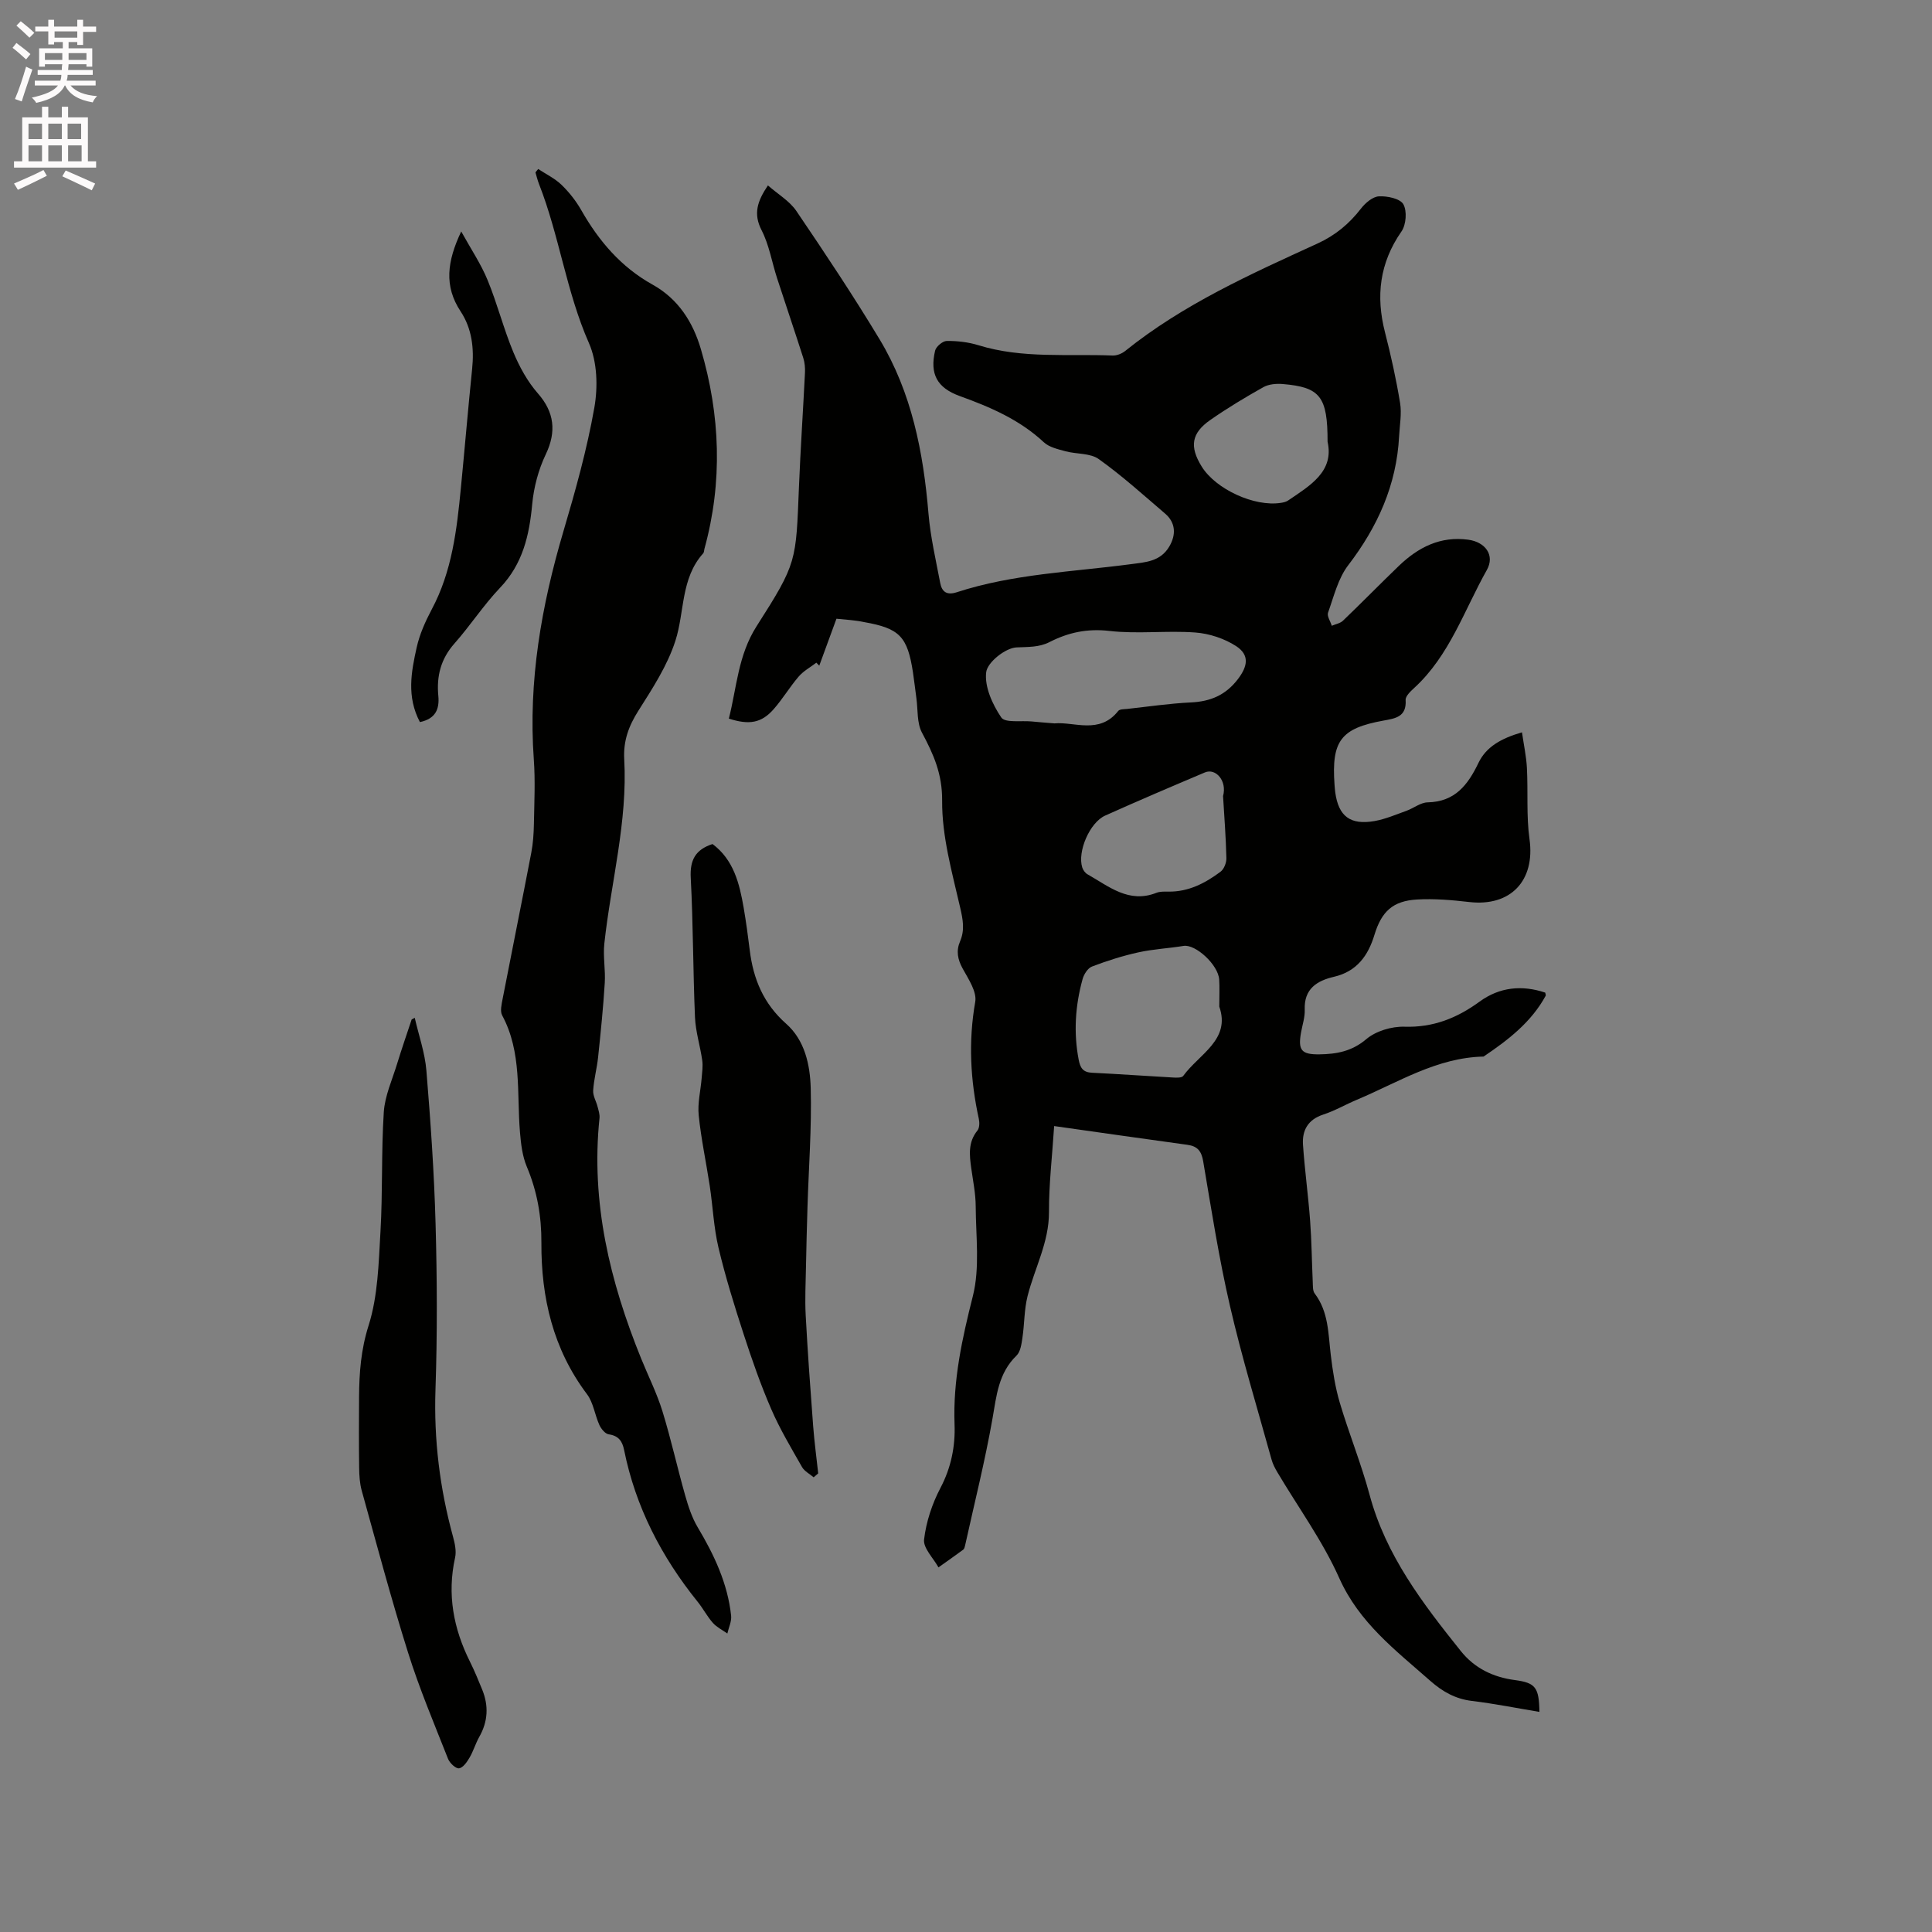 <svg enable-background="new 0 0 400 400" viewBox="0 0 400 400" xmlns="http://www.w3.org/2000/svg"><rect x="0" y="0" width="400" height="400" fill="#808080" stroke="none"/><path d="m2.6 9.9.8-1c.9.7 1.9 1.4 2.9 2.3l-.9 1.1c-1.1-1-2-1.8-2.8-2.4zm.5 10.6c.9-2.1 1.6-4.3 2.3-6.7.4.2.8.4 1.3.6-.7 2.1-1.5 4.3-2.2 6.6zm.3-15.2.9-.9c1 .8 2 1.6 2.8 2.4l-1 1c-.9-.9-1.8-1.7-2.7-2.5zm12.6-1.2h1.2v1.4h2.7v1.1h-2.7v2.7h-1.2v-.6h-1.8v1.3h4.9v3.8h-1.2v-.5h-3.7c0 .4-.1.9-.1 1.2h5.1v1h-5.2c0 .5-.1.9-.2 1.2h6v1h-5.2c1.1 1.3 2.9 2 5.5 2.2-.4.4-.7.8-.9 1.3-2.9-.5-4.8-1.6-5.7-3.5h-.1c-.8 1.7-2.7 2.9-5.9 3.6-.2-.4-.6-.8-.9-1.1 2.8-.6 4.6-1.4 5.4-2.5h-4.8v-1h5.3c.1-.3.2-.7.2-1.2h-4.9v-1h5c0-.4 0-.8.1-1.2h-3.6v.5h-1.2v-3.8h4.9v-1.3h-1.8v.5h-1.2v-2.7h-2.7v-1h2.7v-1.4h1.2v1.4h4.8zm-6.7 8.3h3.6c0-.4 0-.9 0-1.4h-3.6zm1.9-4.6h4.8v-1.3h-4.7v1.3zm6.7 3.2h-3.7v1.4h3.7z" fill="#fcfafa"/><path d="m8.7 22.1h1.3v2.2h2.8v-2.2h1.3v2.2h4.1v9.1h1.7v1.3h-17v-1.3h1.7v-9.1h4.1zm.3 13.1.7 1.2c-1.8.9-3.8 1.9-6 2.9-.2-.4-.5-.8-.8-1.3 2.3-1 4.4-1.9 6.1-2.8zm-3.1-6.4h2.8v-3.2h-2.8zm0 4.6h2.8v-3.3h-2.8zm4.1-4.6h2.8v-3.2h-2.8zm0 4.6h2.8v-3.3h-2.8zm3.6 1.9c2.1.9 4.1 1.8 6.1 2.7l-.7 1.4c-2.2-1.1-4.2-2-6.1-2.9zm3.2-9.7h-2.8v3.2h2.8zm-2.7 7.8h2.8v-3.3h-2.8z" fill="#fcfafa"/><g fill="#010100"><path d="m173.18 128.1c-1.24 3.39-2.4 6.55-3.56 9.72-.2-.21-.4-.41-.6-.62-1.23.94-2.66 1.71-3.65 2.86-1.86 2.16-3.33 4.66-5.22 6.8-2.5 2.83-5.03 3.28-9.25 1.92 1.64-6.43 1.89-13.08 5.74-19.12 8.43-13.2 8.14-13.35 8.78-28.96.32-7.84.85-15.67 1.24-23.5.05-1.02-.04-2.12-.35-3.09-1.76-5.51-3.63-10.99-5.42-16.5-1.08-3.32-1.64-6.89-3.21-9.94-1.76-3.42-.88-6.02 1.31-9.28 2.06 1.81 4.47 3.21 5.88 5.28 5.93 8.74 11.79 17.54 17.24 26.58 6.65 11.04 9.06 23.37 10.12 36.07.41 4.82 1.52 9.6 2.43 14.37.34 1.81 1.33 2.61 3.42 1.93 11.69-3.81 23.95-4.21 36.01-5.81 3.06-.41 6.12-.52 7.98-3.63 1.46-2.45 1.35-4.96-.83-6.83-4.51-3.86-8.93-7.86-13.75-11.3-1.78-1.27-4.6-1-6.89-1.62-1.57-.43-3.38-.83-4.49-1.87-5.01-4.67-11.06-7.27-17.37-9.55-4.76-1.72-6.26-4.57-5.14-9.4.2-.85 1.57-2.01 2.41-2.02 2.2-.02 4.48.24 6.58.89 9.11 2.81 18.49 1.75 27.77 2.13.86.03 1.9-.39 2.58-.93 12.02-9.67 25.95-15.91 39.81-22.25 3.7-1.69 6.58-4.08 9.03-7.25.9-1.16 2.41-2.46 3.71-2.53 1.73-.09 4.39.46 5.06 1.64.79 1.41.58 4.24-.39 5.63-4.53 6.51-5.34 13.38-3.41 20.89 1.24 4.82 2.31 9.69 3.12 14.6.37 2.23-.08 4.6-.2 6.9-.52 10.09-4.44 18.75-10.54 26.72-2.1 2.74-2.97 6.46-4.17 9.81-.26.72.49 1.8.77 2.72.78-.34 1.75-.5 2.33-1.06 3.9-3.74 7.68-7.61 11.58-11.36 3.99-3.83 8.58-6.18 14.34-5.4 3.53.47 5.58 3.21 3.85 6.28-4.69 8.32-7.71 17.71-15.04 24.42-.75.69-1.82 1.69-1.77 2.49.22 3.48-2.09 3.81-4.59 4.26-8.83 1.6-10.78 4.19-10.13 13.28.04.53.08 1.06.15 1.58.67 4.94 3.1 6.82 8.13 5.94 2.26-.4 4.43-1.34 6.61-2.12 1.49-.54 2.92-1.72 4.39-1.75 5.67-.12 8.33-3.61 10.53-8.19 1.58-3.29 4.67-5.06 9-6.31.37 2.58.89 4.95 1.02 7.35.26 4.93-.14 9.93.54 14.79 1.19 8.55-3.88 14-12.52 12.99-3.55-.41-7.17-.72-10.73-.52-5.07.28-7.39 2.5-8.86 7.33-1.3 4.29-3.64 7.57-8.36 8.67-3.53.82-6.24 2.48-6.07 6.82.06 1.55-.48 3.13-.76 4.69-.65 3.66.01 4.61 3.84 4.55 3.48-.05 6.68-.61 9.66-3.14 1.97-1.68 5.24-2.66 7.89-2.58 5.98.19 10.89-1.78 15.58-5.2 4.11-3 8.75-3.48 13.58-1.86.04.26.17.51.09.66-3 5.5-7.8 9.17-12.85 12.58-9.69.21-17.69 5.35-26.23 8.94-2.34.98-4.57 2.29-6.97 3.07-3.16 1.03-4.39 3.26-4.19 6.25.36 5.27 1.09 10.5 1.48 15.77.31 4.2.35 8.42.54 12.63.04.81-.03 1.82.4 2.39 2.89 3.8 2.8 8.31 3.33 12.71.4 3.33.92 6.7 1.87 9.91 1.9 6.39 4.43 12.6 6.16 19.03 3.36 12.56 11.01 22.53 18.9 32.39 2.85 3.56 6.68 5.4 11.18 6 4.28.57 5.01 1.5 5.09 6.59-4.71-.78-9.32-1.71-13.98-2.27-3.43-.42-6.08-1.92-8.63-4.17-7.16-6.32-14.7-12-18.84-21.28-3.43-7.68-8.5-14.63-12.82-21.92-.48-.81-.93-1.68-1.18-2.58-2.93-10.58-6.14-21.1-8.61-31.79-2.29-9.89-3.85-19.95-5.55-29.97-.36-2.15-1.2-3.15-3.28-3.43-9.1-1.25-18.18-2.55-27.58-3.88-.4 6.21-1.09 12-1.07 17.8.02 6.28-2.98 11.62-4.44 17.43-.7 2.79-.63 5.76-1.06 8.63-.19 1.27-.4 2.87-1.23 3.67-3.73 3.62-4.13 8.25-4.96 13-1.55 8.83-3.75 17.55-5.68 26.31-.07.3-.16.69-.38.86-1.69 1.25-3.42 2.45-5.13 3.67-1.07-1.94-3.19-4-2.98-5.78.43-3.65 1.67-7.4 3.39-10.67 2.22-4.22 3.09-8.62 2.92-13.17-.34-9.12 1.57-17.76 3.79-26.55 1.48-5.87.62-12.35.59-18.56-.01-2.63-.55-5.26-.92-7.89-.38-2.75-.69-5.42 1.28-7.83.43-.53.45-1.63.29-2.39-1.76-8.04-2.19-16.04-.75-24.24.37-2.09-1.4-4.72-2.59-6.88-1.06-1.93-1.4-3.67-.54-5.68 1-2.33.58-4.5.01-6.98-1.68-7.3-3.79-14.75-3.73-22.13.04-5.55-1.79-9.61-4.18-14.08-1.07-2.01-.82-4.72-1.15-7.12-.25-1.78-.44-3.57-.71-5.35-1.14-7.42-2.76-9.12-10.11-10.41-1.83-.4-3.73-.49-5.73-.7zm45.14 21.67c4.07-.39 9.32 2.35 13.2-2.58.3-.38 1.18-.35 1.8-.41 4.41-.48 8.82-1.14 13.25-1.35 4.05-.19 7.2-1.52 9.72-4.82 2.04-2.67 2.46-5-.38-6.85-2.43-1.57-5.56-2.6-8.46-2.81-5.89-.43-11.89.35-17.74-.32-4.58-.53-8.5.3-12.43 2.31-2.17 1.11-4.45.98-6.84 1.1-2.3.12-6.01 3.08-6.26 5.13-.37 3.02 1.3 6.68 3.12 9.37.79 1.17 4.12.62 6.31.83 1.37.14 2.74.24 4.71.4zm34.12 58.64c0-2.23.09-3.93-.02-5.62-.21-3.06-4.91-7.35-7.37-6.95-3.12.51-6.31.66-9.38 1.34-3.26.72-6.47 1.74-9.58 2.93-.88.33-1.69 1.62-1.96 2.63-1.51 5.48-1.88 11.03-.8 16.67.33 1.72.91 2.6 2.76 2.69 5.61.27 11.21.68 16.81.99.7.04 1.78.08 2.07-.33 3.3-4.54 9.88-7.48 7.47-14.35zm.78-43.59c.87-3.16-1.52-5.84-3.75-4.9-6.91 2.92-13.82 5.87-20.66 8.94-3.22 1.45-5.78 7.49-4.74 10.75.17.54.62 1.15 1.11 1.42 4.41 2.49 8.53 6.07 14.24 3.82.76-.3 1.68-.26 2.52-.25 4.14.05 7.59-1.75 10.76-4.12.72-.54 1.24-1.87 1.21-2.82-.1-4.28-.43-8.56-.69-12.84zm21.64-73.36c.01-9.37-1.54-11.3-9.28-11.95-1.32-.11-2.89.02-4 .64-3.76 2.11-7.47 4.34-11 6.8-3.93 2.74-4.33 5.52-1.79 9.63 2.91 4.71 10.93 8.4 16.41 7.53.51-.08 1.07-.2 1.49-.49 4.59-3.11 9.55-6.01 8.17-12.16z"/><path d="m111.43 34.99c1.63 1.08 3.46 1.95 4.84 3.29 1.58 1.53 2.99 3.33 4.08 5.24 3.63 6.38 8.24 11.78 14.73 15.39 5.34 2.97 8.37 7.74 10.03 13.37 4.03 13.7 4.54 27.51.73 41.37-.08.31-.06.7-.25.91-4.68 5.2-3.82 12.1-5.76 18.12-1.65 5.12-4.74 9.86-7.66 14.47-2.01 3.17-3.14 6.24-2.93 10.05.72 12.93-2.74 25.44-4.12 38.16-.29 2.68.26 5.44.09 8.15-.32 5.14-.84 10.26-1.38 15.38-.24 2.31-.88 4.58-1.02 6.89-.07 1.09.62 2.21.91 3.34.2.78.48 1.61.4 2.38-1.82 17.42 2.15 33.82 8.63 49.79 1.47 3.63 3.25 7.16 4.4 10.89 1.77 5.74 3.06 11.62 4.7 17.4.65 2.29 1.41 4.64 2.62 6.66 3.4 5.7 6.18 11.6 6.9 18.26.13 1.19-.5 2.46-.78 3.7-1.01-.72-2.19-1.29-2.99-2.19-1.19-1.34-2.03-2.98-3.16-4.38-7.49-9.3-12.85-19.63-15.22-31.4-.37-1.85-1.15-2.98-3.2-3.27-.73-.11-1.56-1.13-1.92-1.92-.95-2.09-1.24-4.62-2.57-6.39-7.03-9.34-9.5-20.01-9.44-31.37.03-5.51-.89-10.66-3.02-15.73-.92-2.18-1.21-4.69-1.41-7.08-.69-8.16.43-16.57-3.69-24.25-.47-.87-.12-2.29.09-3.4 1.95-10.08 4-20.15 5.93-30.24.38-1.96.51-3.99.55-5.99.08-4.45.3-8.93-.02-13.36-1.17-16.19 1.57-31.81 6.14-47.26 2.49-8.42 4.87-16.93 6.39-25.56.76-4.3.61-9.46-1.11-13.36-4.7-10.65-6.13-22.23-10.35-32.97-.3-.77-.49-1.58-.73-2.38.16-.23.37-.47.57-.71z"/><path d="m168.46 305.86c-.82-.7-1.9-1.24-2.4-2.11-2.25-3.95-4.6-7.88-6.4-12.04-2.17-5.01-3.98-10.2-5.67-15.4-1.93-5.93-3.79-11.91-5.23-17.97-.99-4.17-1.17-8.53-1.81-12.79-.74-4.88-1.79-9.73-2.29-14.63-.26-2.52.4-5.13.61-7.7.1-1.23.29-2.48.12-3.68-.42-2.98-1.37-5.93-1.5-8.91-.41-9.63-.37-19.28-.88-28.9-.19-3.65.95-5.82 4.51-6.98 4.37 3.25 5.58 8.16 6.45 13.2.5 2.92.9 5.86 1.26 8.8.73 5.97 2.86 11.07 7.54 15.21 3.85 3.4 4.95 8.5 5.08 13.31.22 8.22-.42 16.46-.67 24.69-.13 4.09-.23 8.18-.31 12.26-.06 3.36-.24 6.73-.06 10.08.41 7.68.97 15.35 1.55 23.02.25 3.25.69 6.49 1.04 9.73-.32.27-.63.54-.94.81z"/><path d="m85.87 210.73c.83 3.64 2.11 7.24 2.41 10.92.87 10.55 1.61 21.13 1.9 31.71.32 11.44.37 22.91-.02 34.35-.35 10.39.9 20.47 3.63 30.44.38 1.39.73 2.99.43 4.34-1.68 7.59-.34 14.68 3.07 21.52.94 1.89 1.75 3.85 2.55 5.82 1.36 3.34 1.19 6.59-.61 9.77-.78 1.37-1.21 2.93-2.01 4.29-.53.91-1.36 2.12-2.19 2.22-.68.09-1.92-1.09-2.27-1.97-2.87-7.28-5.93-14.51-8.27-21.97-3.49-11.09-6.48-22.35-9.6-33.56-.42-1.51-.51-3.14-.53-4.71-.07-4.88-.05-9.75-.02-14.63.03-5.02.38-9.81 1.97-14.83 1.94-6.12 2.08-12.88 2.46-19.4.48-8.25.16-16.54.69-24.79.22-3.36 1.73-6.65 2.74-9.95.95-3.1 2.01-6.16 3.03-9.23.22-.11.43-.22.64-.34z"/><path d="m86.94 149.5c-2.79-5.27-1.79-10.43-.67-15.46.61-2.73 1.8-5.39 3.12-7.88 4.2-7.87 5.19-16.47 6.03-25.12.8-8.22 1.49-16.44 2.33-24.66.44-4.25-.04-8.35-2.38-11.9-3.47-5.25-2.81-10.36.12-16.56 2.05 3.71 4.1 6.75 5.46 10.07 2.01 4.88 3.3 10.05 5.33 14.92 1.27 3.05 2.94 6.1 5.1 8.56 3.38 3.85 3.87 7.89 1.61 12.61-1.51 3.16-2.47 6.78-2.8 10.28-.6 6.48-1.95 12.39-6.66 17.33-3.42 3.59-6.15 7.82-9.45 11.55-2.82 3.18-3.72 6.76-3.33 10.83.26 2.75-.57 4.74-3.81 5.43z"/></g></svg>